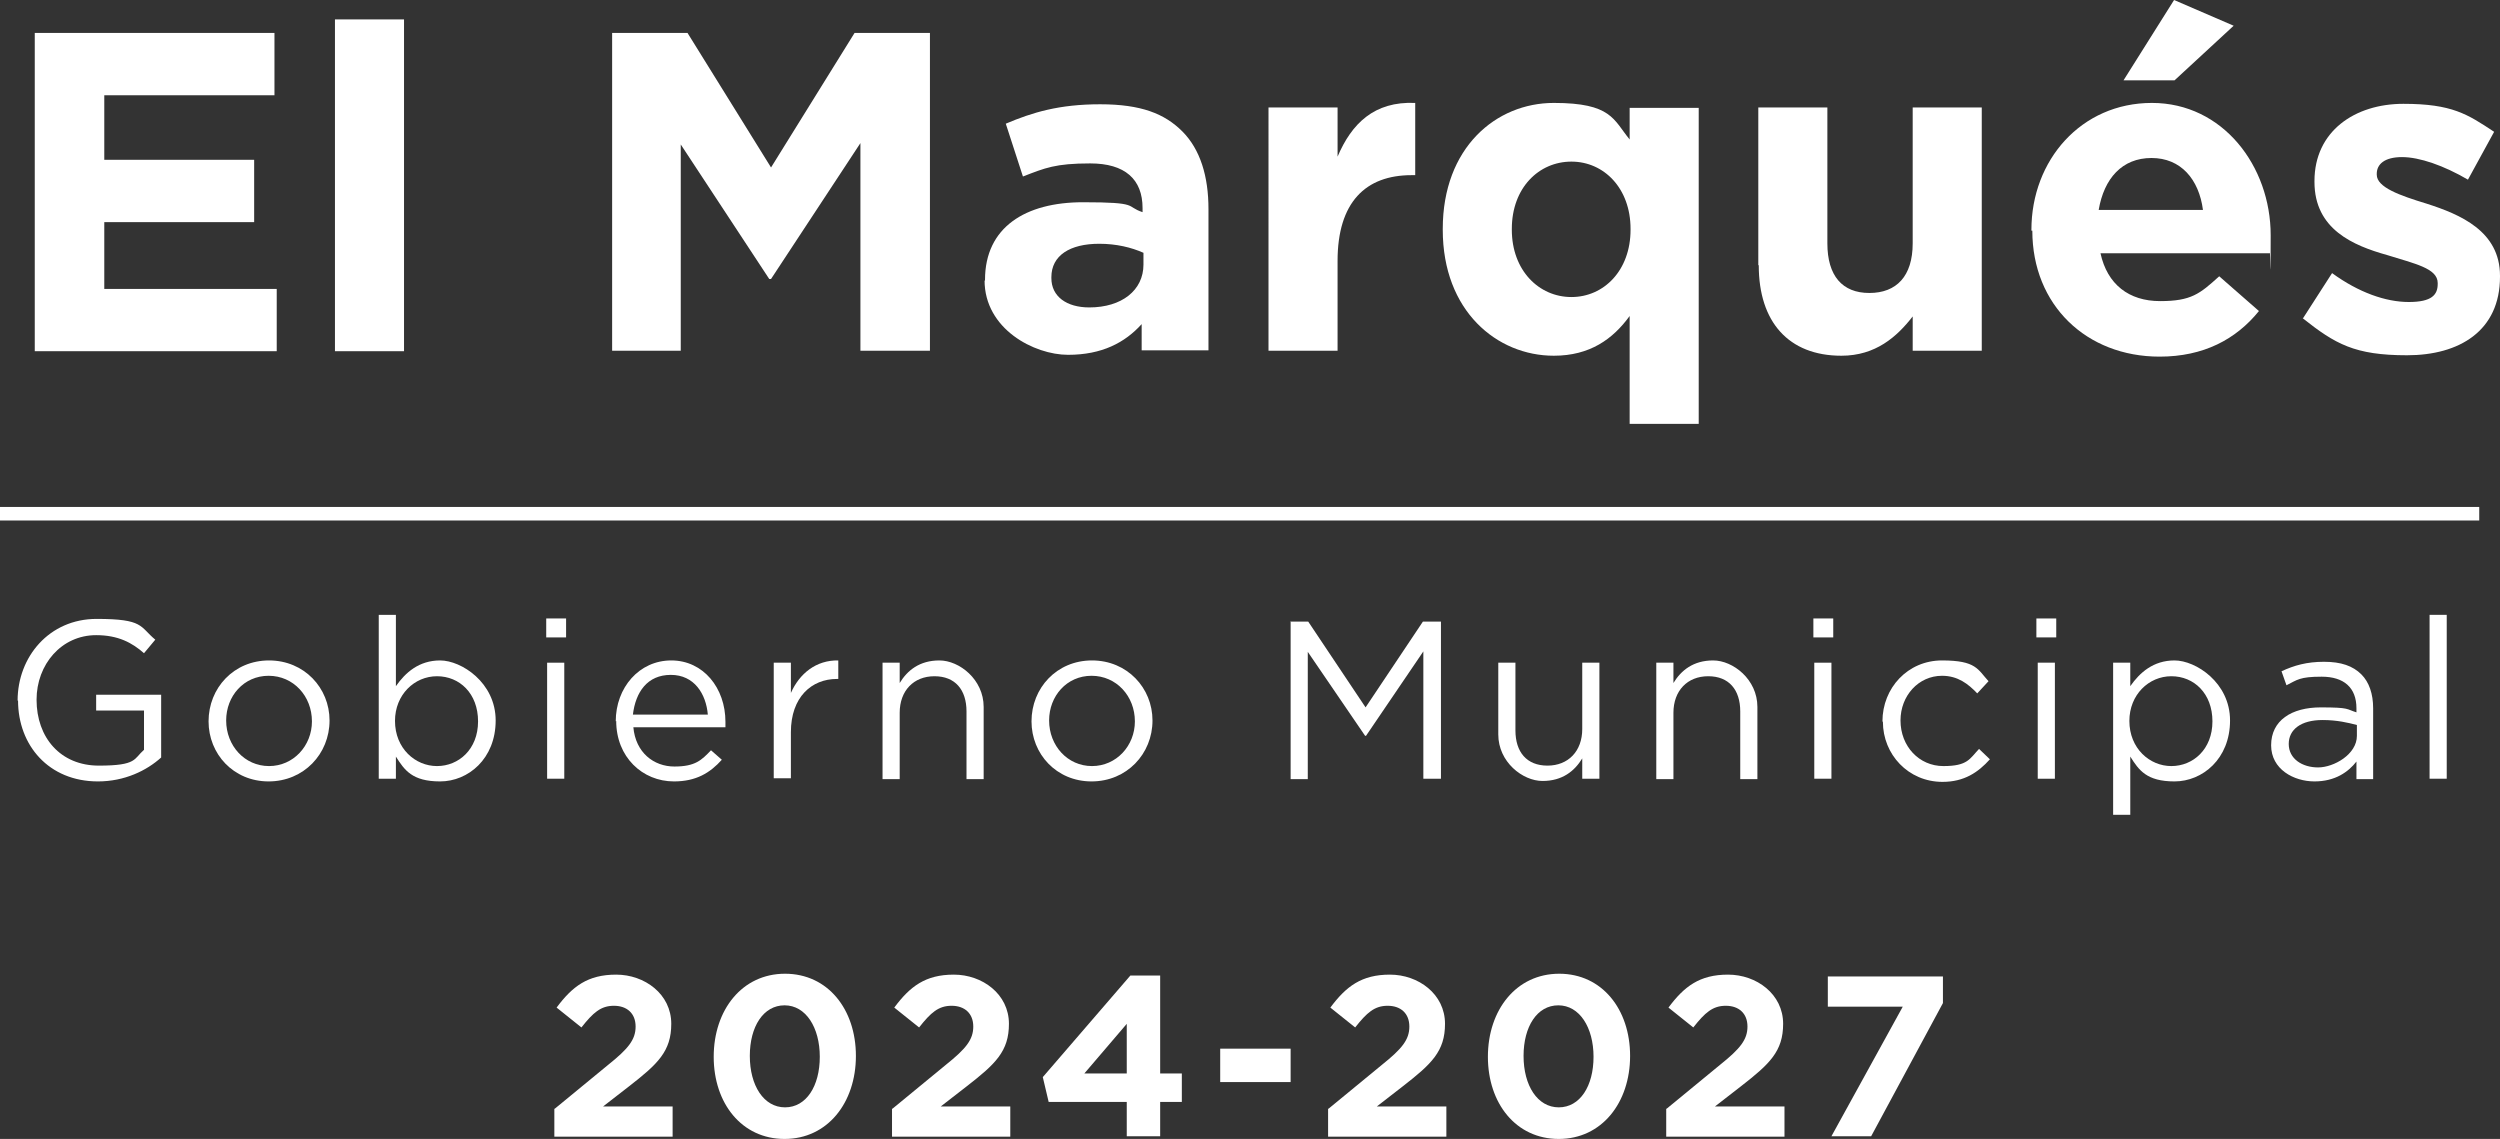 <?xml version="1.0" encoding="UTF-8" standalone="no"?>
<svg
   id="Capa_1"
   version="1.1"
   viewBox="0 0 553.8 252.3"
   sodipodi:docname="heraldica_2024_2027.svg"
   width="553.8"
   height="252.3"
   inkscape:version="1.4 (e7c3feb100, 2024-10-09)"
   xmlns:inkscape="http://www.inkscape.org/namespaces/inkscape"
   xmlns:sodipodi="http://sodipodi.sourceforge.net/DTD/sodipodi-0.dtd"
   xmlns="http://www.w3.org/2000/svg"
   xmlns:svg="http://www.w3.org/2000/svg">
  <rect x="0" y="0" width="553.8" height="252.3" fill="#333333" stroke="none"/>
  <sodipodi:namedview
     id="namedview36"
     pagecolor="#ffffff"
     bordercolor="#000000"
     borderopacity="0.25"
     inkscape:showpageshadow="2"
     inkscape:pageopacity="0.0"
     inkscape:pagecheckerboard="0"
     inkscape:deskcolor="#d1d1d1"
     inkscape:zoom="0.91641039"
     inkscape:cx="121.12477"
     inkscape:cy="108.57581"
     inkscape:window-width="1920"
     inkscape:window-height="1017"
     inkscape:window-x="0"
     inkscape:window-y="0"
     inkscape:window-maximized="1"
     inkscape:current-layer="Capa_1" />
  <!-- Generator: Adobe Illustrator 29.0.0, SVG Export Plug-In . SVG Version: 2.1.0 Build 186)  -->
  <defs
     id="defs1">
    <style
       id="style1">
      .st0 {
        fill: #fff;
      }
    </style>
  </defs>
  <g
     id="g9"
     transform="translate(-415.9,-66)">
    <path
       class="st0"
       d="m 423.6,73.3 h 53.1 V 87.1 H 439 v 14.3 h 33.2 v 13.8 H 439 V 130 h 38.2 v 13.8 H 423.6 V 73.4 Z"
       id="path1" />
    <path
       class="st0"
       d="m 490.1,70.3 h 15.3 v 73.5 h -15.3 z"
       id="path2" />
    <path
       class="st0"
       d="m 551.5,73.3 h 16.7 l 18.5,29.8 18.5,-29.8 h 16.7 v 70.4 h -15.4 v -46 l -19.8,30.1 h -0.4 L 566.7,98 v 45.7 h -15.2 z"
       id="path3" />
    <path
       class="st0"
       d="M 634.1,128.2 V 128 c 0,-11.7 9,-17.2 21.7,-17.2 12.7,0 9.3,0.9 13.2,2.2 v -0.9 c 0,-6.4 -3.9,-9.9 -11.6,-9.9 -7.7,0 -10,1 -14.9,2.9 l -3.8,-11.7 c 5.9,-2.5 11.8,-4.3 20.9,-4.3 9.1,0 14.3,2.1 18.2,6 4,4 5.8,10 5.8,17.2 v 31.3 h -14.8 v -5.8 c -3.7,4.1 -8.8,6.8 -16.3,6.8 -7.5,0 -18.5,-5.7 -18.5,-16.5 z m 35.1,-3.5 V 122 c -2.7,-1.2 -6,-2 -9.8,-2 -6.5,0 -10.6,2.6 -10.6,7.4 v 0.2 c 0,4.1 3.4,6.5 8.4,6.5 7.2,0 12,-3.8 12,-9.5 z"
       id="path4" />
    <path
       class="st0"
       d="m 696.9,89.8 h 15.3 v 10.9 c 3.1,-7.3 8.1,-12.3 17.2,-11.9 v 16 h -0.8 c -10.2,0 -16.4,6 -16.4,19 v 19.9 h -15.3 z"
       id="path5" />
    <path
       class="st0"
       d="m 776.9,136 c -3.7,5.1 -8.8,8.8 -16.8,8.8 -12.6,0 -24.6,-9.9 -24.6,-27.9 v -0.2 c 0,-18 11.8,-27.9 24.6,-27.9 12.8,0 13.2,3.7 16.8,8.1 v -7 h 15.3 v 70 h -15.3 v -23.8 z m 0.2,-19.1 v -0.2 c 0,-9 -5.9,-14.9 -13.1,-14.9 -7.2,0 -13.2,5.8 -13.2,14.9 v 0.2 c 0,9 6,14.9 13.2,14.9 7.2,0 13.1,-5.9 13.1,-14.9 z"
       id="path6" />
    <path
       class="st0"
       d="M 805.4,124.7 V 89.8 h 15.3 v 30.1 c 0,7.2 3.3,11 9.3,11 6,0 9.6,-3.7 9.6,-11 V 89.8 h 15.3 v 53.9 h -15.3 v -7.6 c -3.5,4.5 -8.2,8.7 -15.8,8.7 -11.7,0 -18.3,-7.5 -18.3,-20 z"
       id="path7" />
    <path
       class="st0"
       d="m 865.9,117.1 v -0.2 c 0,-15.4 11,-28.1 26.7,-28.1 15.7,0 26.3,14 26.3,29.3 0,15.3 -0.1,2.5 -0.2,4 h -37.5 c 1.5,6.9 6.3,10.6 13.2,10.6 6.9,0 8.8,-1.6 13.1,-5.5 l 8.8,7.7 c -5.1,6.3 -12.3,10.1 -22,10.1 -16.2,0 -28.2,-11.4 -28.2,-27.9 z m 38,-4.6 C 903,105.7 899,101 892.5,101 c -6.5,0 -10.5,4.5 -11.7,11.5 h 23 z m -6.4,-46.5 13.2,5.7 -13.1,12.1 h -11.3 z"
       id="path8" />
    <path
       class="st0"
       d="m 926,136.6 6.5,-10.1 c 5.9,4.3 11.9,6.4 17,6.4 5.1,0 6.4,-1.6 6.4,-4 v -0.2 c 0,-3.3 -5.2,-4.3 -11.2,-6.2 -7.5,-2.1 -16.1,-5.7 -16.1,-16.2 v -0.2 c 0,-11 8.9,-17.1 19.7,-17.1 10.8,0 14.2,2.3 20.1,6.2 l -5.8,10.6 c -5.3,-3.1 -10.7,-5 -14.6,-5 -3.9,0 -5.6,1.6 -5.6,3.7 v 0.2 c 0,2.8 5.1,4.6 11,6.4 7.5,2.4 16.3,6.1 16.3,16 v 0.2 c 0,12 -9,17.4 -20.6,17.4 -11.6,0 -15.9,-2.5 -23.1,-8.2 z"
       id="path9" />
  </g>
  <g
     id="g18"
     transform="translate(-415.9,-66)">
    <path
       class="st0"
       d="m 538.8,311.6 11.8,-9.7 c 4.5,-3.6 6.1,-5.6 6.1,-8.5 0,-2.9 -1.9,-4.6 -4.8,-4.6 -2.9,0 -4.6,1.5 -7.2,4.8 l -5.5,-4.4 c 3.5,-4.7 6.9,-7.3 13.2,-7.3 6.3,0 12.2,4.3 12.2,10.9 v 0 c 0,6.1 -3,8.9 -9.3,13.8 l -5.8,4.5 h 15.4 v 6.7 h -26.2 v -6.2 z"
       id="path10" />
    <path
       class="st0"
       d="m 574,300.1 v 0 c 0,-10.4 6.3,-18.4 15.8,-18.4 9.5,0 15.7,7.9 15.7,18.2 v 0 c 0,10.4 -6.3,18.4 -15.8,18.4 -9.5,0 -15.7,-7.9 -15.7,-18.2 z m 23.5,0 v 0 c 0,-6.5 -3.1,-11.4 -7.8,-11.4 -4.7,0 -7.7,4.7 -7.7,11.2 v 0 c 0,6.6 3.1,11.4 7.8,11.4 4.7,0 7.7,-4.7 7.7,-11.2 z"
       id="path11" />
    <path
       class="st0"
       d="m 613.6,311.6 11.8,-9.7 c 4.5,-3.6 6.1,-5.6 6.1,-8.5 0,-2.9 -1.9,-4.6 -4.8,-4.6 -2.9,0 -4.6,1.5 -7.2,4.8 l -5.5,-4.4 c 3.5,-4.7 6.9,-7.3 13.2,-7.3 6.3,0 12.2,4.3 12.2,10.9 v 0 c 0,6.1 -3,8.9 -9.3,13.8 l -5.8,4.5 h 15.4 v 6.7 h -26.2 v -6.2 z"
       id="path12" />
    <path
       class="st0"
       d="m 665.5,310.1 h -17.3 l -1.3,-5.5 19.4,-22.5 h 6.6 v 21.7 h 4.8 v 6.3 h -4.8 v 7.6 h -7.4 z m 0,-6.3 v -11 l -9.4,11 z"
       id="path13" />
    <path
       class="st0"
       d="m 686.2,298.3 h 15.6 v 7.4 h -15.6 z"
       id="path14" />
    <path
       class="st0"
       d="m 710.2,311.6 11.8,-9.7 c 4.5,-3.6 6.1,-5.6 6.1,-8.5 0,-2.9 -1.9,-4.6 -4.8,-4.6 -2.9,0 -4.6,1.5 -7.2,4.8 l -5.5,-4.4 c 3.5,-4.7 6.9,-7.3 13.2,-7.3 6.3,0 12.2,4.3 12.2,10.9 v 0 c 0,6.1 -3,8.9 -9.3,13.8 l -5.8,4.5 h 15.4 v 6.7 h -26.2 v -6.2 z"
       id="path15" />
    <path
       class="st0"
       d="m 745.5,300.1 v 0 c 0,-10.4 6.3,-18.4 15.8,-18.4 9.5,0 15.7,7.9 15.7,18.2 v 0 c 0,10.4 -6.3,18.4 -15.8,18.4 -9.5,0 -15.7,-7.9 -15.7,-18.2 z m 23.4,0 v 0 c 0,-6.5 -3.1,-11.4 -7.8,-11.4 -4.7,0 -7.7,4.7 -7.7,11.2 v 0 c 0,6.6 3.1,11.4 7.8,11.4 4.7,0 7.7,-4.7 7.7,-11.2 z"
       id="path16" />
    <path
       class="st0"
       d="m 785.1,311.6 11.8,-9.7 c 4.5,-3.6 6.1,-5.6 6.1,-8.5 0,-2.9 -1.9,-4.6 -4.8,-4.6 -2.9,0 -4.6,1.5 -7.2,4.8 l -5.5,-4.4 c 3.5,-4.7 6.9,-7.3 13.2,-7.3 6.3,0 12.2,4.3 12.2,10.9 v 0 c 0,6.1 -3,8.9 -9.3,13.8 l -5.8,4.5 h 15.4 v 6.7 H 785 v -6.2 z"
       id="path17" />
    <path
       class="st0"
       d="m 837.4,289 h -16.6 v -6.7 h 25.5 v 5.9 l -15.9,29.5 h -8.8 z"
       id="path18" />
  </g>
  <g
     id="g35"
     transform="translate(-415.9,-66)">
    <path
       class="st0"
       d="m 419.8,221.2 v 0 c 0,-9.7 7,-18.1 17.5,-18.1 10.5,0 9.5,1.7 13,4.6 l -2.5,3 c -2.6,-2.3 -5.7,-4 -10.6,-4 -7.7,0 -13.2,6.5 -13.2,14.3 v 0 c 0,8.4 5.3,14.6 13.8,14.6 8.5,0 7.7,-1.5 10,-3.5 v -8.7 h -10.6 v -3.5 h 14.4 v 13.9 c -3.2,2.9 -8.1,5.3 -14,5.3 -10.9,0 -17.7,-8 -17.7,-17.9 z"
       id="path19" />
    <path
       class="st0"
       d="m 462.1,225.8 v 0 c 0,-7.4 5.6,-13.5 13.4,-13.5 7.8,0 13.4,6.1 13.4,13.3 v 0 c 0,7.4 -5.7,13.5 -13.5,13.5 -7.8,0 -13.3,-6.1 -13.3,-13.3 z m 22.9,0 v 0 c 0,-5.6 -4.1,-10.1 -9.6,-10.1 -5.5,0 -9.4,4.5 -9.4,9.9 v 0 c 0,5.6 4.1,10.1 9.5,10.1 5.4,0 9.5,-4.5 9.5,-9.9 z"
       id="path20" />
    <path
       class="st0"
       d="m 503.6,233.6 v 4.9 h -3.8 v -36.3 h 3.8 V 218 c 2.1,-3 5.1,-5.7 9.8,-5.7 4.7,0 12.3,4.9 12.3,13.3 v 0 c 0,8.5 -6.1,13.5 -12.3,13.5 -6.2,0 -7.9,-2.5 -9.8,-5.5 z m 18.2,-7.8 v 0 c 0,-6.2 -4.1,-10 -9.1,-10 -5,0 -9.3,4.1 -9.3,9.9 v 0 c 0,6.1 4.5,10 9.3,10 4.8,0 9.1,-3.7 9.1,-9.9 z"
       id="path21" />
    <path
       class="st0"
       d="m 536.9,203 h 4.4 v 4.2 h -4.4 z m 0.2,9.8 h 3.8 v 25.7 h -3.8 z"
       id="path22" />
    <path
       class="st0"
       d="m 552.3,225.8 v 0 c 0,-7.5 5.2,-13.5 12.3,-13.5 7.1,0 12,6.1 12,13.6 0,7.5 0,0.8 0,1.2 h -20.4 c 0.5,5.6 4.5,8.7 9.1,8.7 4.6,0 6,-1.4 8.1,-3.6 l 2.4,2.1 c -2.6,2.9 -5.7,4.8 -10.6,4.8 -7,0 -12.8,-5.4 -12.8,-13.4 z m 20.4,-1.5 c -0.4,-4.6 -3,-8.8 -8.2,-8.8 -5.2,0 -7.8,3.8 -8.4,8.8 z"
       id="path23" />
    <path
       class="st0"
       d="m 587.3,212.8 h 3.8 v 6.7 c 1.9,-4.3 5.6,-7.3 10.5,-7.2 v 4.1 h -0.3 c -5.6,0 -10.2,4 -10.2,11.8 v 10.2 h -3.8 v -25.7 z"
       id="path24" />
    <path
       class="st0"
       d="m 611.4,212.8 h 3.8 v 4.5 c 1.7,-2.8 4.4,-5 8.8,-5 4.4,0 9.8,4.2 9.8,10.3 v 16 H 630 v -15 c 0,-4.8 -2.5,-7.8 -7.1,-7.8 -4.6,0 -7.7,3.2 -7.7,8.1 v 14.7 h -3.8 v -25.7 z"
       id="path25" />
    <path
       class="st0"
       d="m 644.4,225.8 v 0 c 0,-7.4 5.6,-13.5 13.4,-13.5 7.8,0 13.4,6.1 13.4,13.3 v 0 c 0,7.4 -5.7,13.5 -13.5,13.5 -7.8,0 -13.3,-6.1 -13.3,-13.3 z m 22.9,0 v 0 c 0,-5.6 -4.1,-10.1 -9.6,-10.1 -5.5,0 -9.4,4.5 -9.4,9.9 v 0 c 0,5.6 4.1,10.1 9.5,10.1 5.4,0 9.5,-4.5 9.5,-9.9 z"
       id="path26" />
    <path
       class="st0"
       d="m 701.7,203.7 h 4 l 12.7,19 12.7,-19 h 4 v 34.8 h -3.9 V 210.3 L 718.5,229 h -0.2 l -12.7,-18.6 v 28.2 h -3.8 v -34.8 z"
       id="path27" />
    <path
       class="st0"
       d="m 747.8,228.8 v -16 h 3.8 v 15 c 0,4.8 2.5,7.8 7.1,7.8 4.6,0 7.7,-3.2 7.7,-8.1 v -14.7 h 3.8 v 25.7 h -3.8 V 234 c -1.7,2.8 -4.4,5 -8.8,5 -4.4,0 -9.8,-4.2 -9.8,-10.3 z"
       id="path28" />
    <path
       class="st0"
       d="m 782.8,212.8 h 3.8 v 4.5 c 1.7,-2.8 4.4,-5 8.8,-5 4.4,0 9.8,4.2 9.8,10.3 v 16 h -3.8 v -15 c 0,-4.8 -2.5,-7.8 -7.1,-7.8 -4.6,0 -7.7,3.2 -7.7,8.1 v 14.7 h -3.8 v -25.7 z"
       id="path29" />
    <path
       class="st0"
       d="m 817.6,203 h 4.4 v 4.2 h -4.4 z m 0.2,9.8 h 3.8 v 25.7 h -3.8 z"
       id="path30" />
    <path
       class="st0"
       d="m 832.9,225.8 v 0 c 0,-7.4 5.6,-13.5 13.2,-13.5 7.6,0 7.9,2 10.3,4.6 l -2.5,2.7 c -2,-2.1 -4.3,-3.9 -7.8,-3.9 -5.2,0 -9.2,4.4 -9.2,9.9 v 0 c 0,5.7 4.1,10.1 9.5,10.1 5.4,0 5.8,-1.6 7.9,-3.8 l 2.4,2.3 c -2.6,2.9 -5.7,5 -10.5,5 -7.6,0 -13.2,-6.1 -13.2,-13.3 z"
       id="path31" />
    <path
       class="st0"
       d="m 867,203 h 4.4 v 4.2 H 867 Z m 0.3,9.8 h 3.8 v 25.7 h -3.8 z"
       id="path32" />
    <path
       class="st0"
       d="m 884,212.8 h 3.8 v 5.2 c 2.1,-3 5.1,-5.7 9.8,-5.7 4.7,0 12.3,4.9 12.3,13.3 v 0 c 0,8.5 -6.1,13.5 -12.3,13.5 -6.2,0 -7.9,-2.5 -9.8,-5.5 v 12.9 H 884 Z m 22,13 v 0 c 0,-6.2 -4.1,-10 -9.1,-10 -5,0 -9.3,4.1 -9.3,9.9 v 0 c 0,6.1 4.5,10 9.3,10 4.8,0 9.1,-3.7 9.1,-9.9 z"
       id="path33" />
    <path
       class="st0"
       d="m 919,231.1 v 0 c 0,-5.5 4.5,-8.4 11,-8.4 6.5,0 5.6,0.4 7.9,1.1 v -0.9 c 0,-4.6 -2.8,-7 -7.7,-7 -4.9,0 -5.4,0.7 -7.8,1.9 l -1.1,-3.1 c 2.8,-1.3 5.6,-2.1 9.4,-2.1 3.8,0 6.4,0.9 8.3,2.8 1.7,1.7 2.6,4.3 2.6,7.5 v 15.7 h -3.7 v -3.9 c -1.8,2.3 -4.7,4.4 -9.3,4.4 -4.6,0 -9.6,-2.7 -9.6,-8 z m 19,-2 v -2.5 c -1.9,-0.5 -4.4,-1.1 -7.6,-1.1 -4.8,0 -7.5,2.1 -7.5,5.3 v 0 c 0,3.3 3,5.2 6.5,5.2 3.5,0 8.6,-2.9 8.6,-7 z"
       id="path34" />
    <path
       class="st0"
       d="m 954.1,202.2 h 3.8 v 36.3 h -3.8 z"
       id="path35" />
  </g>
  <rect
     class="st0"
     x="0"
     y="112.3"
     width="549.2"
     height="3"
     id="rect35" />
</svg>
